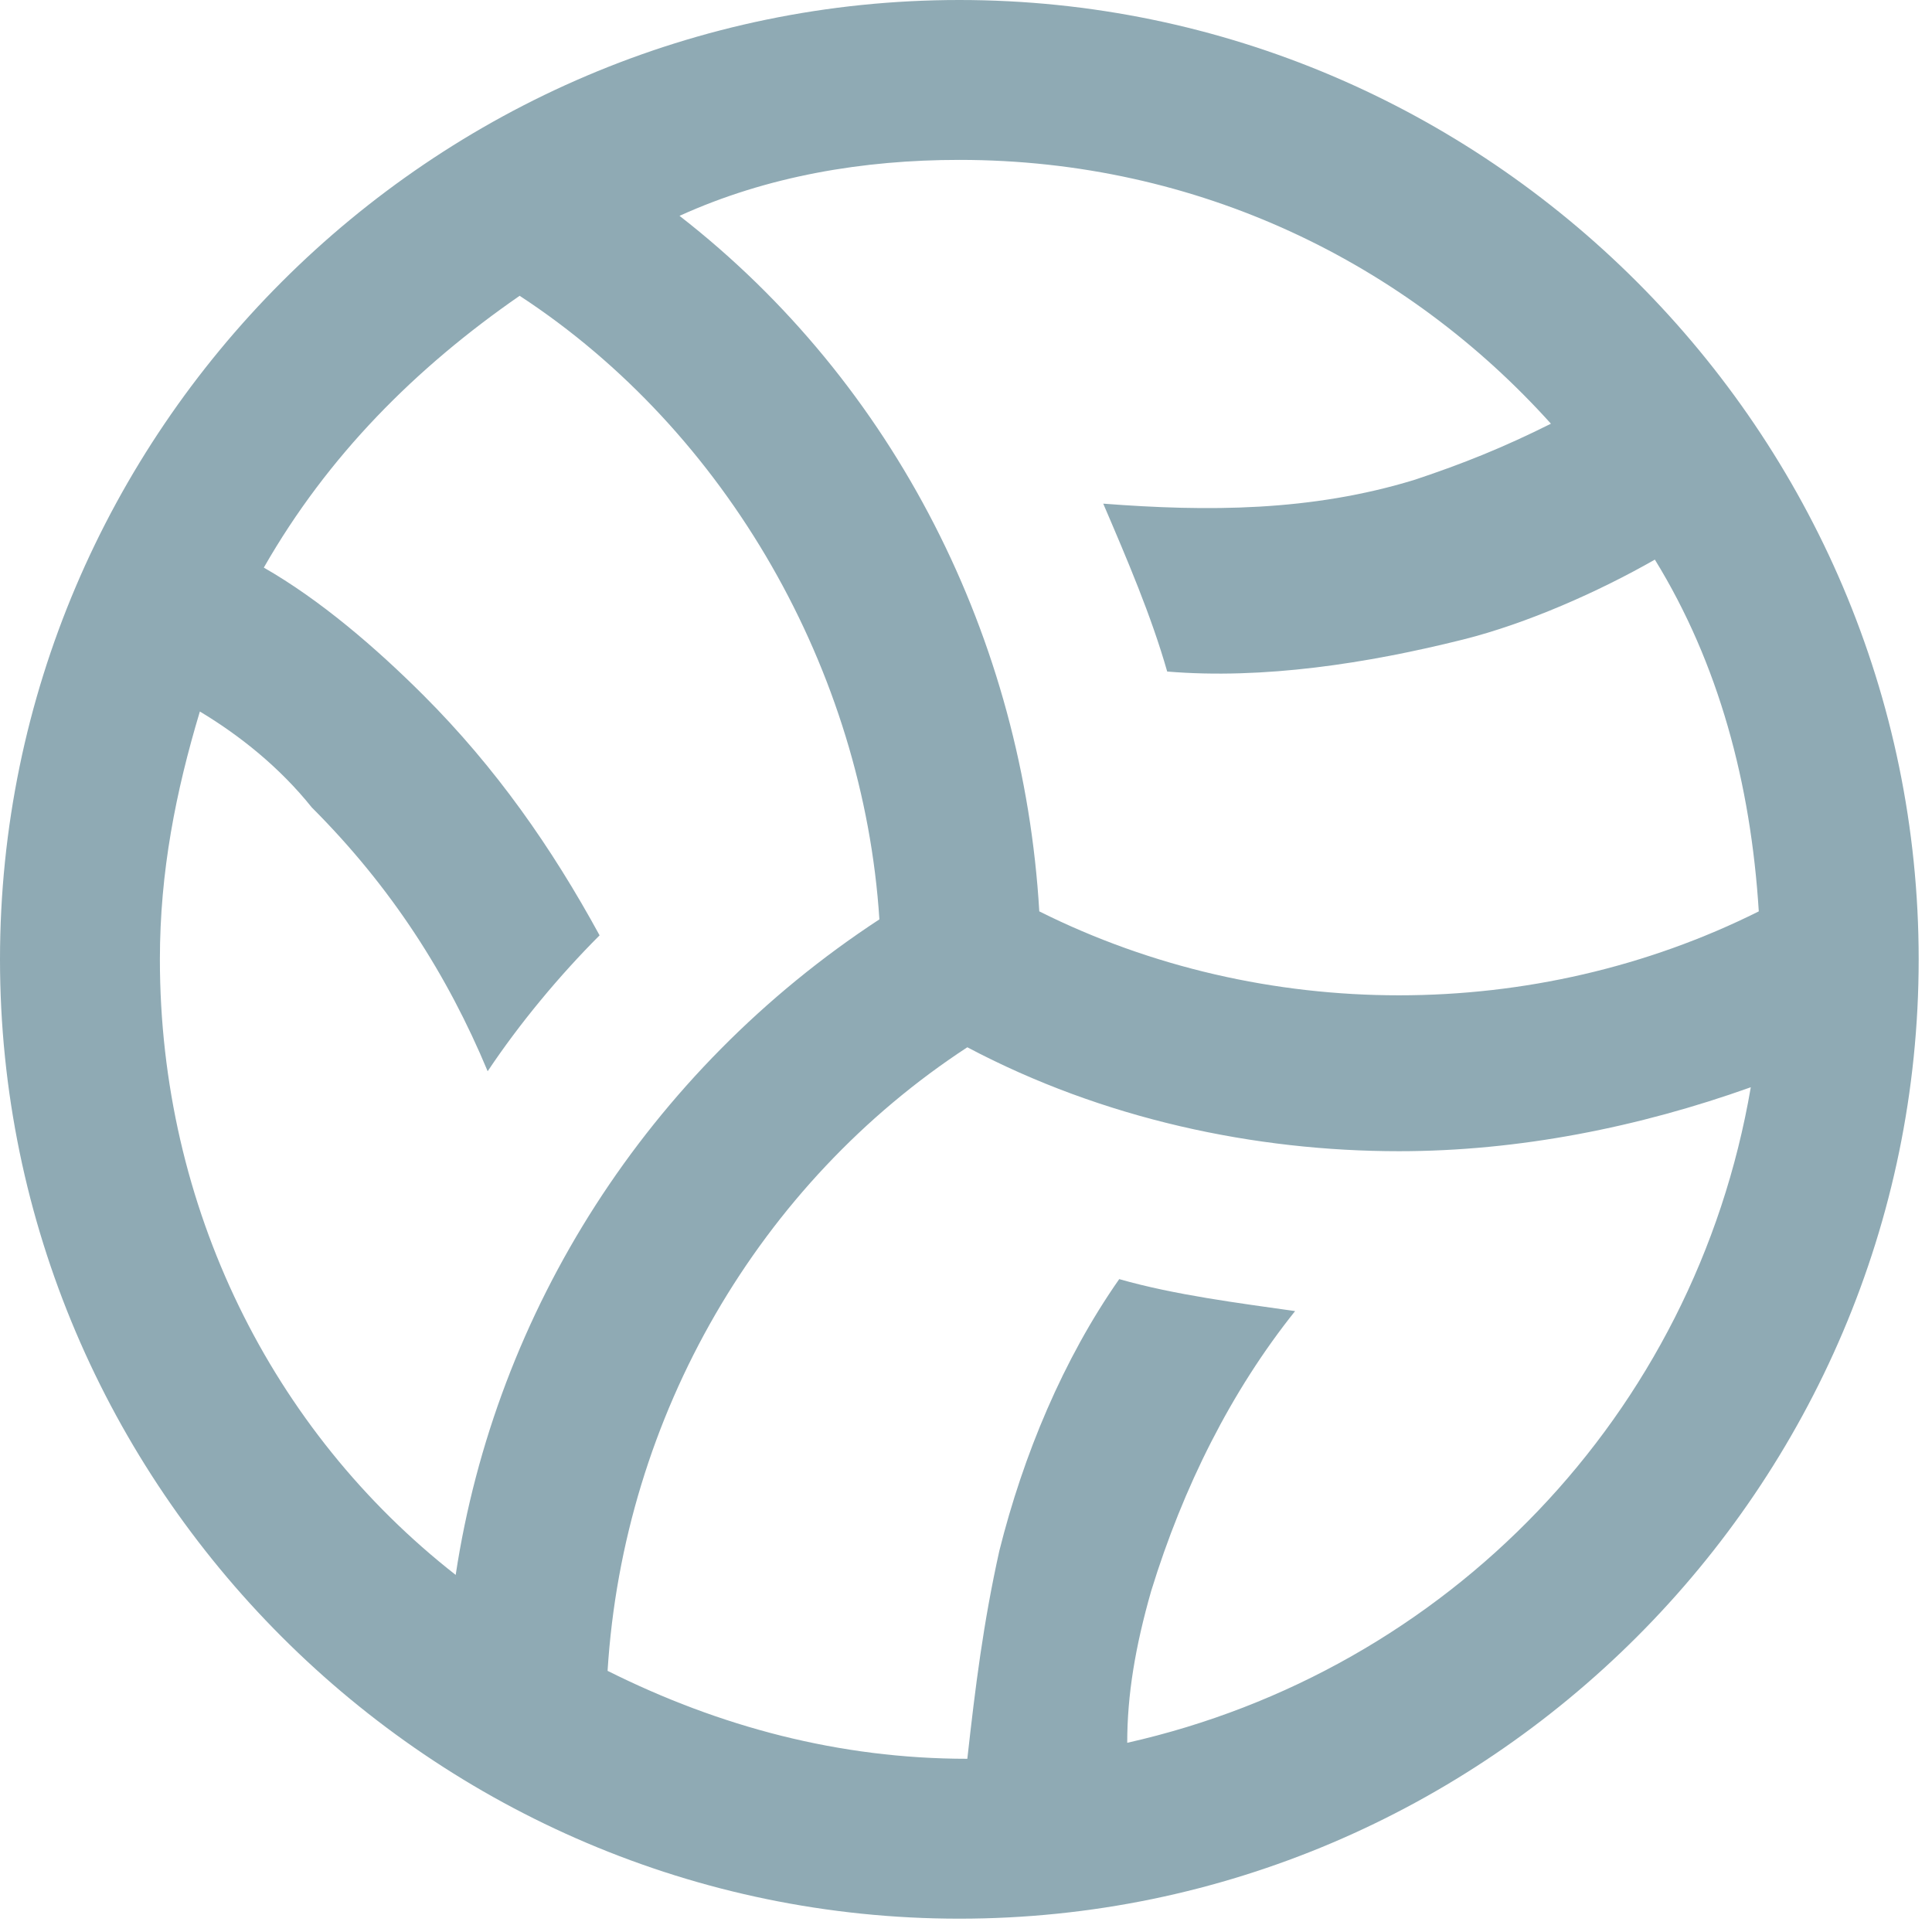<?xml version="1.0" encoding="utf-8"?>
<svg width="29px" height="29px" viewBox="0 0 29 29" version="1.1" xmlns:xlink="http://www.w3.org/1999/xlink" xmlns="http://www.w3.org/2000/svg">
  <desc>Created with Lunacy</desc>
  <g id="tentrails-icon-sports">
    <path d="M14.4 0C6.48 0 0 6.48 0 14.4C0 22.32 6.48 28.8 14.4 28.8C22.32 28.8 28.8 22.32 28.8 14.4C28.8 6.48 22.32 0 14.4 0ZM23.28 6.36C21.12 3.96 18 2.4 14.4 2.4C12.96 2.4 11.52 2.64 10.2 3.24C13.44 5.76 15.36 9.6 15.6 13.68C18.96 15.36 23.04 15.36 26.4 13.68C26.28 11.76 25.8 9.96 24.84 8.4C24 8.88 22.92 9.36 21.96 9.6C20.52 9.96 18.96 10.2 17.52 10.08C17.28 9.24 16.92 8.4 16.56 7.56C18.12 7.68 19.68 7.68 21.24 7.2C21.96 6.96 22.56 6.72 23.28 6.36ZM2.4 14.4C2.4 13.08 2.64 11.88 3 10.68C3.6 11.04 4.2 11.52 4.68 12.12C5.88 13.32 6.72 14.64 7.32 16.08C7.8 15.36 8.4 14.64 9 14.04C8.28 12.72 7.44 11.52 6.36 10.44C5.64 9.72 4.8 9 3.96 8.52C4.92 6.84 6.24 5.52 7.8 4.44C10.92 6.48 12.96 10.08 13.2 13.8C9.72 16.08 7.44 19.68 6.84 23.64C4.08 21.48 2.4 18.12 2.4 14.4ZM17.28 23.88C17.04 24.72 16.92 25.44 16.92 26.16C21.72 25.08 25.44 21.24 26.28 16.32C24.6 16.92 22.8 17.28 21 17.28C18.84 17.28 16.56 16.8 14.52 15.72C11.4 17.76 9.36 21.24 9.12 25.08C10.8 25.92 12.6 26.4 14.52 26.4C14.64 25.32 14.76 24.36 15 23.28C15.36 21.84 15.96 20.4 16.8 19.2C17.64 19.44 18.6 19.56 19.44 19.68C18.48 20.88 17.76 22.32 17.28 23.88Z" id="Shape" fill="#8FAAB4" fill-rule="evenodd" stroke="none" />
  </g>
</svg>